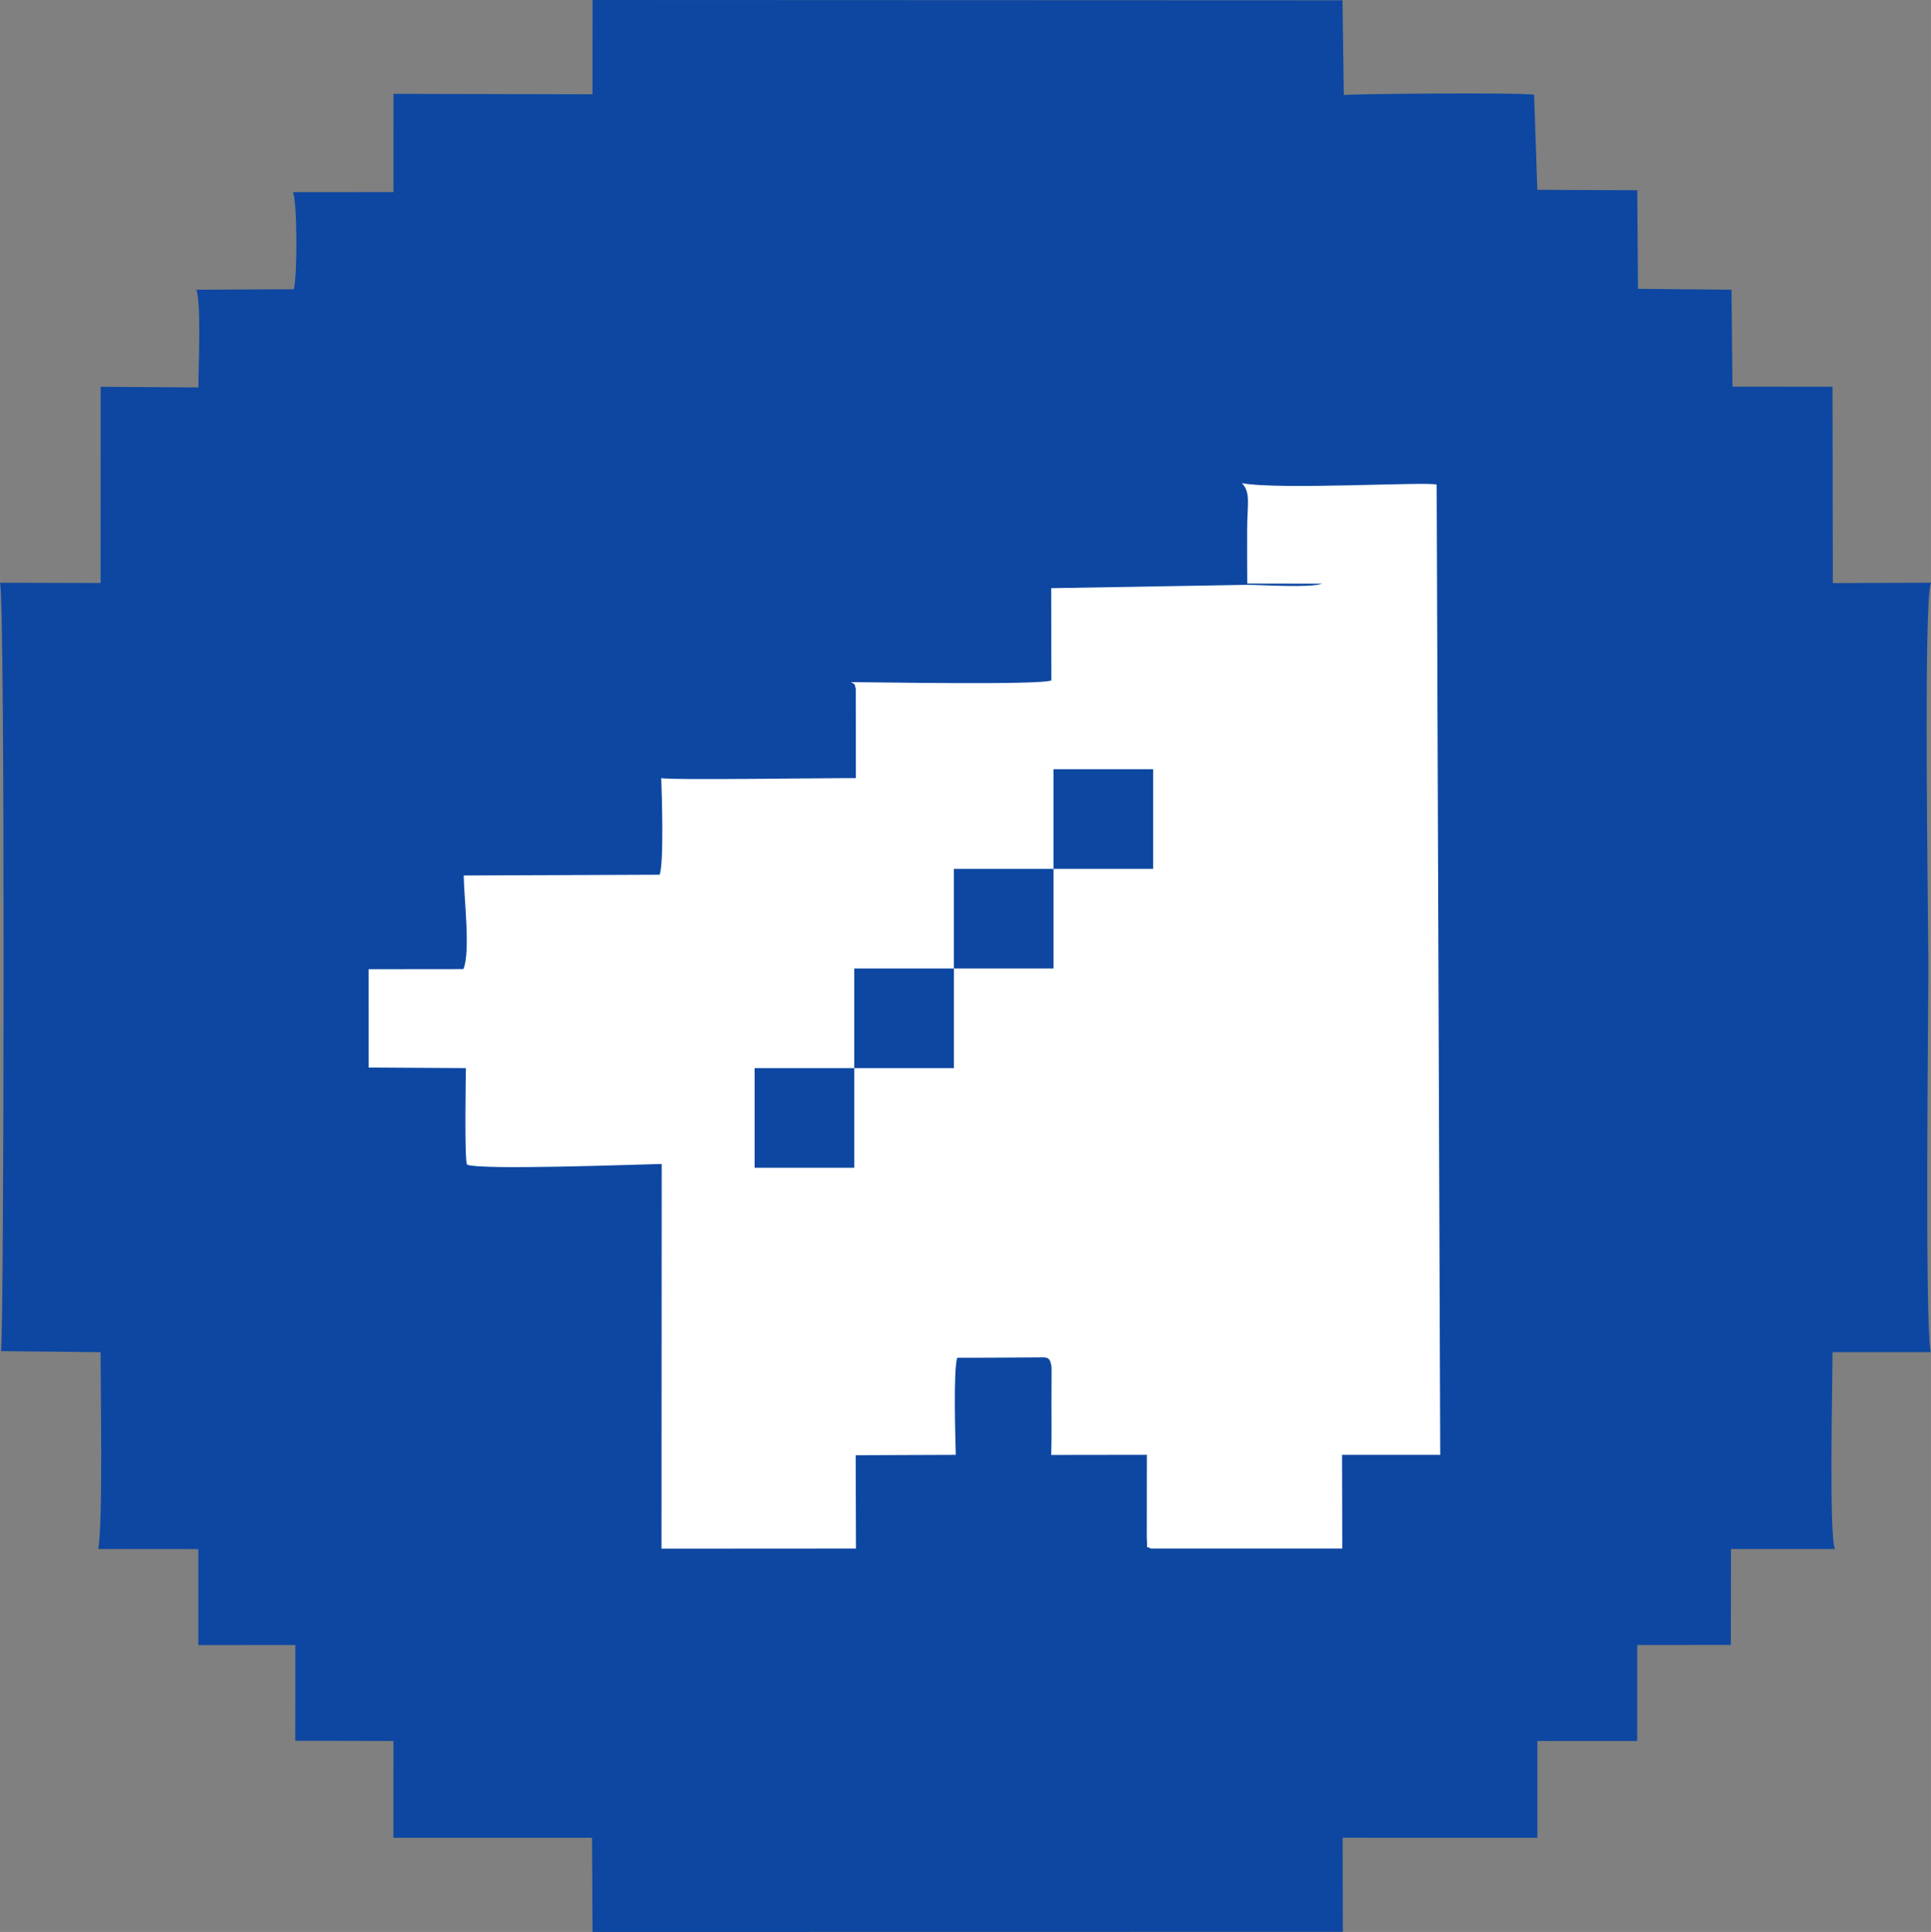 <?xml version="1.0" encoding="UTF-8"?> <svg xmlns="http://www.w3.org/2000/svg" xmlns:xlink="http://www.w3.org/1999/xlink" xmlns:xodm="http://www.corel.com/coreldraw/odm/2003" xml:space="preserve" width="29.091mm" height="29.102mm" version="1.1" style="shape-rendering:geometricPrecision; text-rendering:geometricPrecision; image-rendering:optimizeQuality; fill-rule:evenodd; clip-rule:evenodd" viewBox="0 0 16940.28 16946.92"><rect x="0" y="0" width="16940.28" height="16946.92" fill="#808080" stroke="none"/> <defs> <style type="text/css"> .fil0 {fill:#0D47A1} .fil1 {fill:white} </style> </defs> <g id="Слой_x0020_1">  <path class="fil0" d="M882.69 5113.99l-882.69 -2.5c46.41,122.64 34.94,6685.28 8.62,6740.49l873.78 9.32c-0.29,341.59 21.49,1479.58 -20.09,1726.25l877.39 0.87 -0.23 842.16 851.65 -0.47 -0.87 839.6 861.38 1.98 -0.41 848.74 1742.55 0.23 4.25 826.26 6582.15 -1.05 -1.34 -825.56 1708.37 0.52 0 -848.8 875.41 -0.47 0.47 -841.75 821.37 -0.58 1.11 -841.4 911.34 -0.29c-52.41,-139.47 -20.15,-1454.71 -20.56,-1726.54l862.08 0.12c-53.75,-245.8 -21.43,-2890.96 -21.31,-3371.61 0.17,-436.28 -45.95,-3221.78 23.18,-3378.31l-861.32 3.55 -2.68 -1722.11 -877.33 -0.58 -8.91 -850.78 -820.15 -7.86 -6.46 -864.58 -876.69 -3.79 -28.3 -833.66c-96.55,-22.01 -1639.37,-7.74 -1669.3,2.39l-11.65 -831.15 -6579.18 -2.62 -0.58 827.19 -1745.93 -3.96 -0.29 861.78 -881.93 0.58c38.32,75.7 39.77,734.55 7.63,851.54l-854.33 4.25c42.92,132.48 18.05,666.3 17.47,857.36l-857.24 -6.06 -0.41 1721.3z"></path> <path class="fil1" d="M11598.95 5119.87c-102.31,38.32 -514.72,10.89 -661.17,10.25l-1716 29.41 1.51 809.43c-115.07,41.58 -1516.9,15.37 -1757.81,14.56 36.51,23.47 28.36,5.24 42.22,58.29l0.41 784.1c-221.63,-2.27 -1634.36,19.45 -1707.15,-0.47 5.3,147.97 24.28,746.6 -14.5,847.52l-1718.33 6.58c1.05,190.19 61.73,669.62 -3.09,821.55l-830.98 0.87 0.29 862.43 852.99 4.95c-0.12,28.59 -14.97,822.48 10.6,846.88 118.5,49.85 1471.54,-0.99 1706.97,-6.06l-1.63 3374.47 1706.1 -1.05 -2.5 -818.46 877.92 -3.2c-3.38,-160.02 -22.36,-733.27 12.64,-851.89 137.43,0.64 275.56,-1.05 413.1,-1.22l302.75 -1.86c41.75,1.63 89.79,-12.05 103.6,46.24 5.42,23 6.23,17.99 8.62,48.27l-1.22 321.91c-0.41,145.58 3.14,294.13 -2.68,439.37l839.54 -1.16 -0.64 727.5c8.33,127.53 -11.82,61.9 34.47,94.45l1680.54 0.17 -1.75 -821.95 861.2 0.35 -31.1 -8511.11c-76.34,-28.13 -1390.83,48.57 -1708.95,-12.99 80.19,84.38 46.29,179.24 46.18,417.76 0,154.37 -0.7,308.92 1.05,463.07l656.81 1.05z"></path> <polygon class="fil0" points="6620.12,9369.46 7494.13,9369.46 7494.13,8495.44 8368.15,8495.44 8368.15,7621.43 9242.16,7621.43 9242.16,6747.42 10116.18,6747.42 10116.18,7621.43 9242.16,7621.43 9242.16,8495.44 8368.15,8495.44 8368.15,9369.46 7494.13,9369.46 7494.13,10243.47 6620.12,10243.47 "></polygon> </g> </svg> 